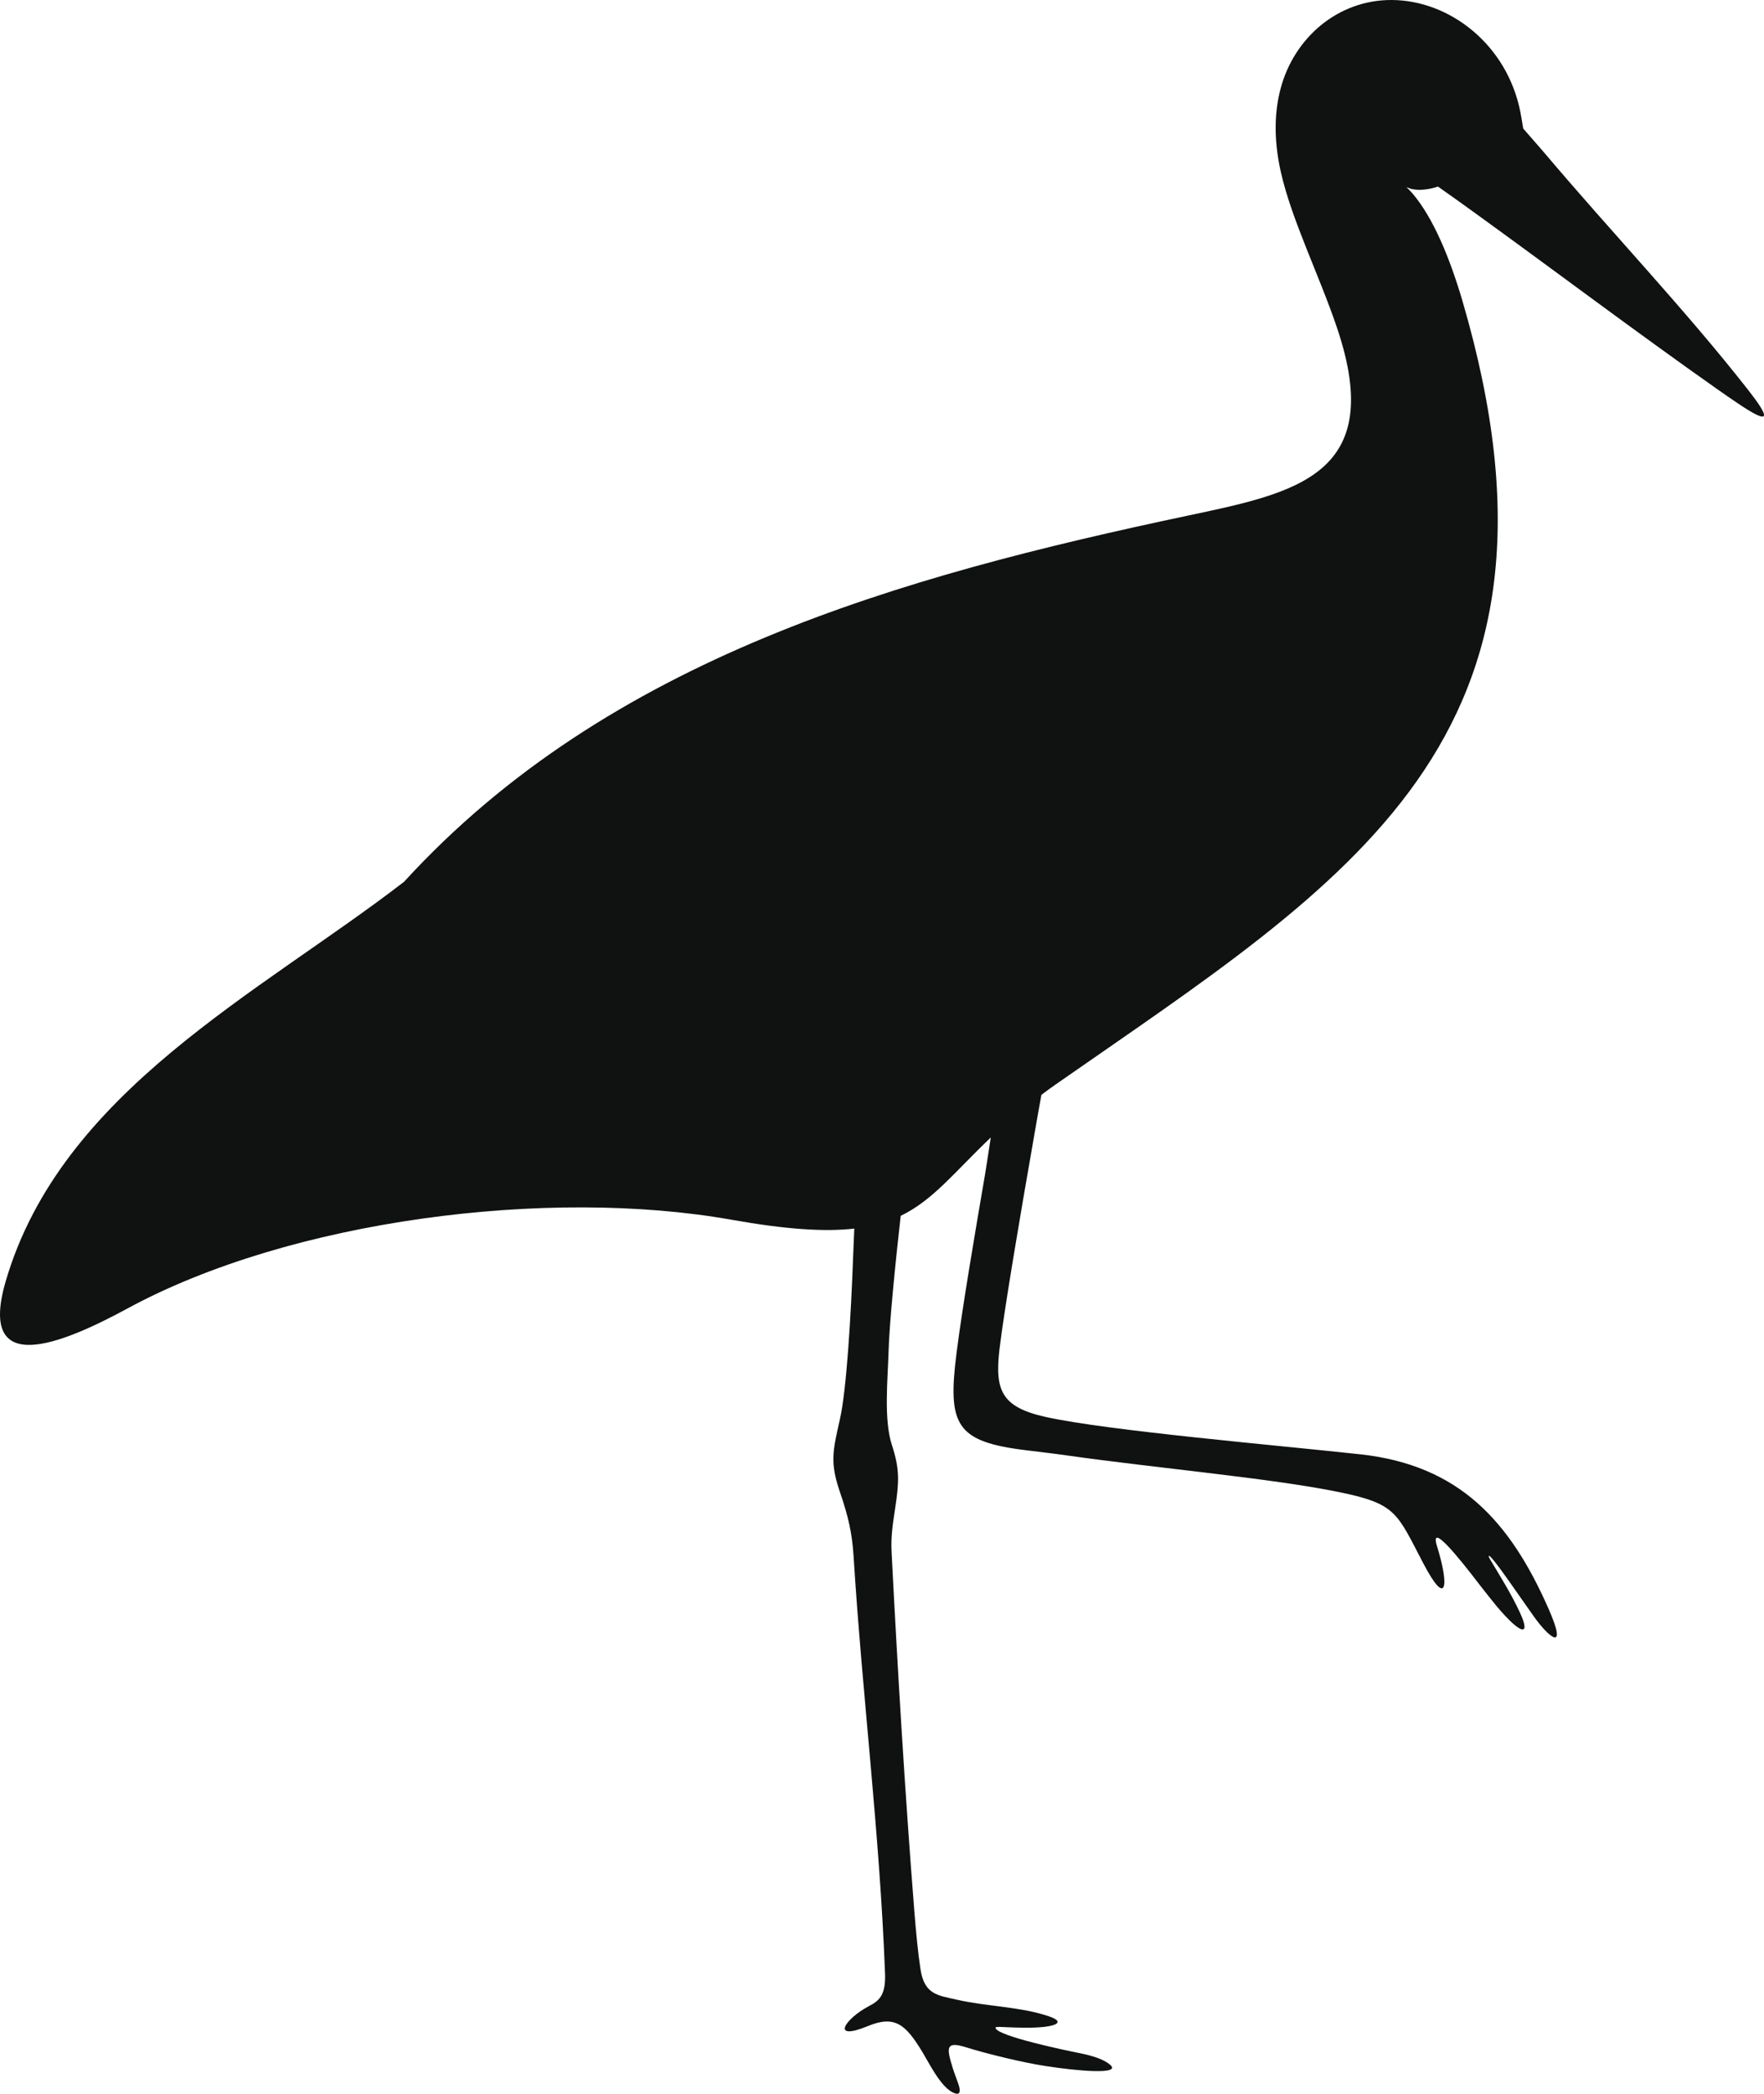 <?xml version="1.0" encoding="UTF-8"?>
<!DOCTYPE svg PUBLIC '-//W3C//DTD SVG 1.0//EN'
          'http://www.w3.org/TR/2001/REC-SVG-20010904/DTD/svg10.dtd'>
<svg height="2453.8" preserveAspectRatio="xMidYMid meet" version="1.0" viewBox="0.0 0.0 2067.8 2453.8" width="2067.8" xmlns="http://www.w3.org/2000/svg" xmlns:xlink="http://www.w3.org/1999/xlink" zoomAndPan="magnify"
><defs
  ><clipPath id="a"
    ><path d="M 0 0 L 2067.84 0 L 2067.84 2453.789 L 0 2453.789 Z M 0 0"
    /></clipPath
  ></defs
  ><g
  ><g clip-path="url(#a)" id="change1_1"
    ><path d="M 1049.031 1769.699 C 1046.309 1787.379 1044.27 1801.148 1045.121 1818.66 C 1052.43 1960.969 1060.59 2097.66 1071.809 2239.969 C 1073.852 2265.301 1076.059 2288.422 1078.949 2307.289 C 1083.371 2337.551 1099.012 2338.398 1121.461 2343.512 C 1156.141 2351.5 1197.789 2351.84 1230.102 2363.23 C 1247.609 2369.352 1238.77 2373.77 1223.629 2375.469 C 1208.328 2377 1192.012 2376.32 1176.539 2375.641 C 1170.25 2375.301 1166.172 2375.129 1167.02 2377 C 1171.102 2386.52 1246.93 2402.5 1266.648 2406.41 C 1279.738 2409.129 1293.512 2413.039 1301.328 2419.84 C 1314.93 2431.57 1263.93 2427.32 1225 2421.199 C 1198.809 2417.121 1158.352 2407.43 1131.66 2399.102 C 1108.02 2391.789 1109.719 2400.629 1116.859 2423.75 C 1118.91 2430.211 1121.289 2436.16 1122.988 2441.09 C 1127.922 2454.699 1123.16 2455.719 1116.012 2451.809 C 1101.73 2443.809 1089.488 2418.48 1081.16 2404.711 C 1062.121 2373.602 1049.711 2361.02 1017.41 2374.449 C 973.031 2392.641 990.203 2366.121 1018.43 2351.16 C 1029.648 2345.211 1038.488 2339.25 1037.469 2313.07 C 1031.18 2147.48 1010.77 1986.98 1000.57 1823.59 C 998.875 1796.73 994.281 1777.012 985.102 1750.148 C 972.691 1714.27 975.922 1701.52 984.594 1663.102 C 992.414 1629.102 997.684 1538.82 1000.059 1472.34 C 1000.23 1468.602 1000.91 1451.602 1001.422 1439.871 C 966.91 1443.781 921.688 1440.891 857.59 1429.5 C 642.52 1391.238 340.57 1429.672 149.301 1533.551 C 72.113 1575.371 -26.324 1615.672 6.488 1502.262 C 71.266 1279.031 304.188 1164.102 473.691 1033.359 C 713.586 771.02 1055.32 675.648 1391.781 604.41 C 1519.629 577.379 1625.379 556.629 1567.41 384.578 C 1546.84 323.371 1513.852 257.398 1501.27 200.961 C 1492.43 161.18 1494.469 129.039 1501.102 104.051 C 1516.738 44.539 1568.09 -0.172 1631.16 0 C 1699.172 0.172 1766.84 52.199 1782.309 131.762 C 1782.648 133.801 1784.52 143.488 1785.539 150.629 C 1794.719 161.18 1806.961 175.289 1808.828 177.328 C 1888.91 272.199 1974.77 361.961 2049.23 457 C 2074.23 488.969 2078.141 500.699 2035.289 471.461 C 2029 467.199 2022.031 462.449 2014.551 457.172 C 1917.129 388.66 1821.75 316.57 1725.18 246.859 C 1715.148 239.551 1697.469 226.969 1685.57 218.641 C 1676.051 222.039 1662.109 224.078 1652.59 220.852 C 1650.379 220 1648.68 219.32 1648.512 219.32 C 1650.719 221.191 1653.27 223.91 1655.988 226.969 C 1680.301 255.699 1699.512 302.461 1714.301 352.609 C 1865.281 867.422 1579.82 1032.172 1237.07 1271.211 C 1231.461 1275.121 1225.852 1279.199 1220.75 1283.109 C 1218.02 1297.898 1212.578 1329.02 1210.879 1339.051 C 1196.77 1419.469 1177.051 1535.422 1171.609 1581.32 C 1166 1629.609 1173.988 1648.988 1225.5 1660.551 C 1298.27 1676.699 1496.852 1693.699 1594.781 1704.41 C 1710.73 1717.172 1770.07 1782.789 1815.289 1885.48 C 1838.238 1937.68 1815.629 1919.141 1798.289 1894.828 C 1780.781 1870.352 1748.129 1821.719 1745.25 1823.43 C 1744.738 1823.77 1745.578 1825.469 1746.609 1827.34 C 1758.512 1847.23 1771.77 1868.309 1781.461 1889.391 C 1795.23 1918.801 1782.648 1915.91 1754.43 1882.422 C 1748.82 1875.621 1742.352 1867.461 1734.531 1857.43 C 1710.391 1825.801 1675.199 1782.109 1684.551 1812.199 C 1699 1858.789 1696.109 1884.969 1668.57 1832.441 C 1637.281 1772.762 1637.109 1762.559 1570.301 1748.789 C 1492.43 1732.641 1354.211 1720.398 1251.18 1705.77 C 1233.5 1703.219 1217.512 1701.52 1203.059 1699.648 C 1120.262 1689.621 1110.57 1670.07 1121.289 1585.57 C 1128.262 1531 1142.711 1446.328 1154.441 1377.809 C 1155.121 1374.41 1158.352 1352.82 1161.41 1333.102 C 1118.738 1373.73 1094.078 1406.379 1055.828 1424.91 C 1050.391 1472.68 1042.398 1550.551 1041.551 1585.23 C 1040.699 1616.352 1035.77 1663.441 1045.461 1693.359 C 1054.98 1722.441 1053.961 1736.891 1049.031 1769.699" fill="#101212" fill-rule="evenodd"
    /></g
  ></g
></svg
>
